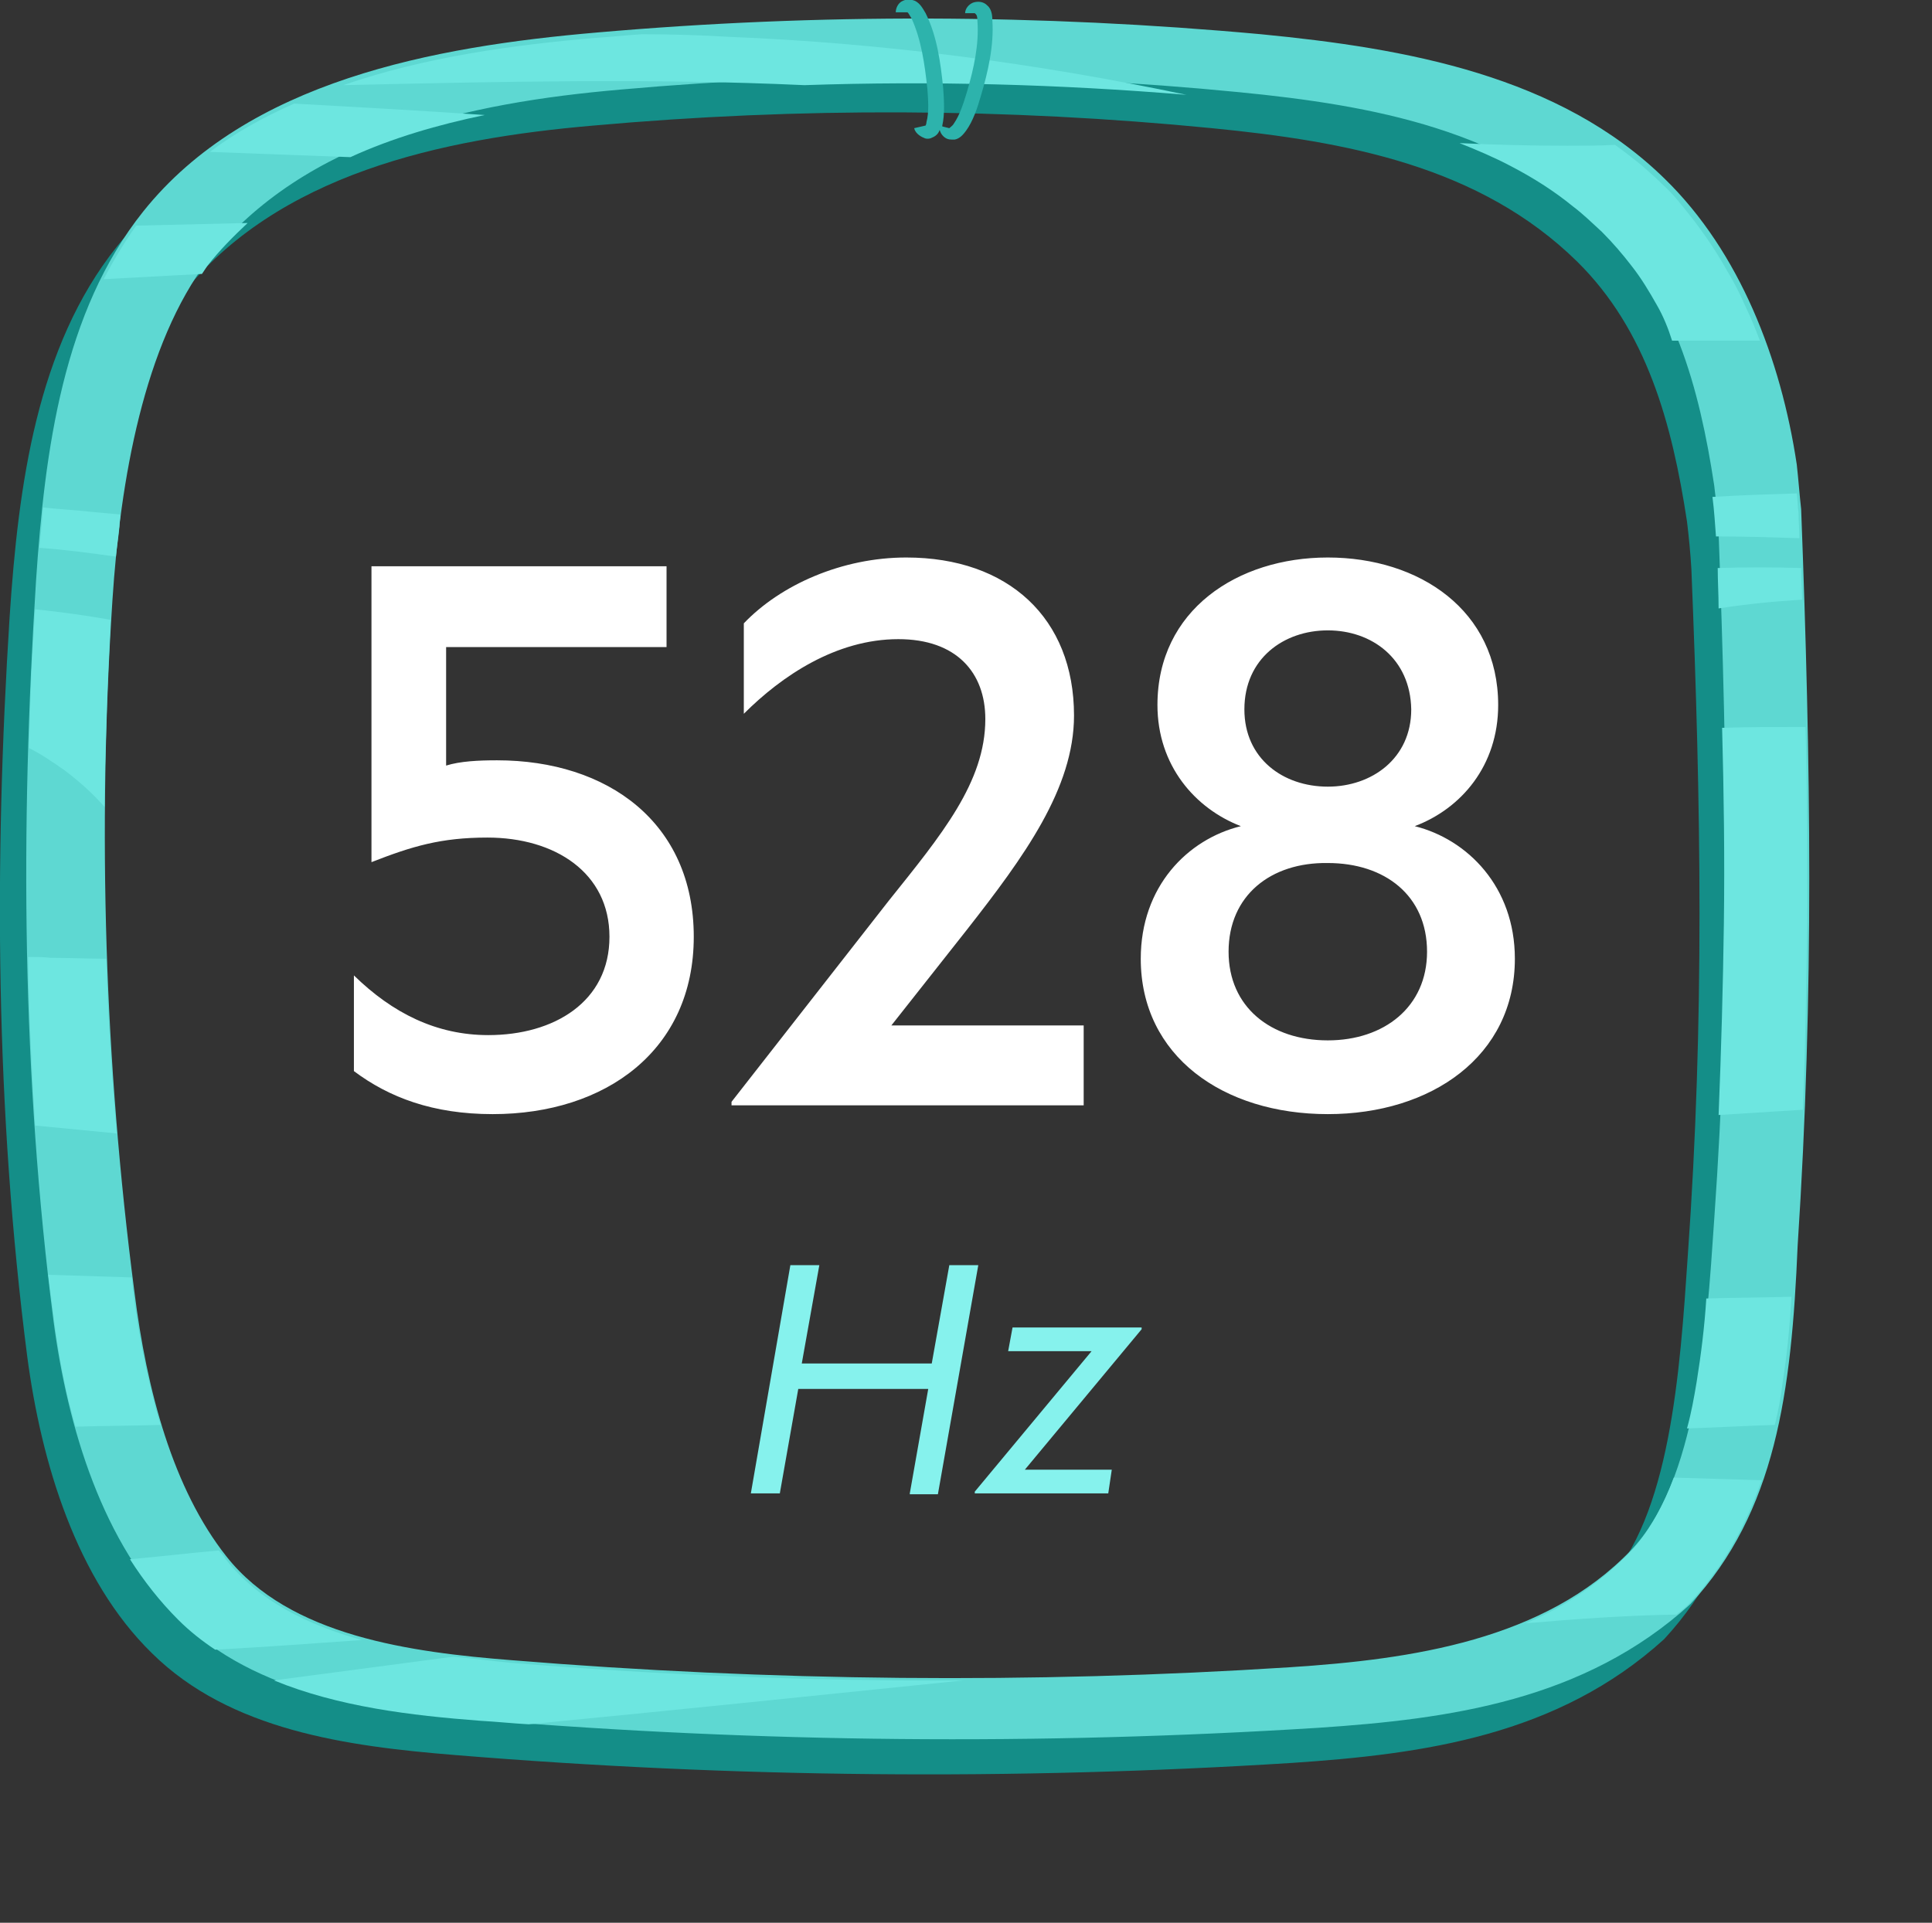 <?xml version="1.0" encoding="utf-8"?>
<!-- Generator: Adobe Illustrator 25.2.0, SVG Export Plug-In . SVG Version: 6.00 Build 0)  -->
<svg version="1.1" id="Layer_1" xmlns="http://www.w3.org/2000/svg" xmlns:xlink="http://www.w3.org/1999/xlink" x="0px" y="0px"
	 viewBox="0 0 220 219" enable-background="new 0 0 220 219" xml:space="preserve">
<rect x="0" y="0" width="220" height="219" fill="#333333" stroke="none"/>
<g id="solphegio">
	<g id="_normal">
		<path id="Shape-15-copy_1_" fill="#148E88" d="M202.1,62L202.1,62c-0.2-1.8-0.3-3.3-0.5-5.1c-1.8-12-6.5-24.2-15-32.5
			C174.7,12.7,157.2,9.6,140.7,8C115.5,5.6,90.2,5.5,65,7.7c-18.6,1.6-39.8,5.5-51.7,20.4C4.2,39.5,2.1,55.2,1.1,70.2
			c-1.8,28.2-1.6,56.3,2,84.3c1.6,12.1,5.6,25.4,14.2,33.8c8.9,8.8,22.2,10.6,34.5,11.6c31.7,2.6,63.5,2.9,95.3,0.9
			c15-1,30.3-3.1,42.4-14.1c9.7-10.5,11.5-24.1,12.2-40.8C203.6,116.9,203.2,91.1,202.1,62z M192.2,142.9c-0.9,13.4-2,29.9-9.5,37.7
			c-9.8,10.2-24.9,12.4-38.8,13.3c-29.5,1.9-59.2,1.6-88.6-0.8c-11.4-0.9-25.3-2.7-32.5-11.8c-6.1-7.7-9.1-18.9-10.5-30.2
			c-3.5-26-4.3-52.4-2.6-78.6c0.9-13.8,3.6-29.2,10.9-38.8c11-13.9,29.6-17.9,47-19.4c23.4-2.1,47-2,70.4,0.3
			c15.3,1.5,30.5,4.3,41.6,15.2c7.9,7.8,10.8,18.4,12.5,29.6c0.2,1.6,0.4,3.7,0.5,5.4l0,0C193.7,91.9,194.1,116.1,192.2,142.9z"/>
		<path id="Shape-15_1_" fill="#5ED8D2" d="M205.1,58L205.1,58c-0.2-1.8-0.3-3.3-0.5-5.1c-1.8-12-6.5-24.2-15-32.5
			c-12-11.8-29.5-14.9-46-16.5C118.5,1.6,93.2,1.5,68,3.7C49.4,5.3,28.2,9.2,16.3,24.1C7.2,35.5,5.1,51.2,4.1,66.2
			c-1.8,28.2-1.6,56.3,2,84.3c1.6,12.1,5.6,25.4,14.2,33.8c8.9,8.8,22.2,10.6,34.5,11.6c31.7,2.6,63.5,2.9,95.3,0.9
			c15-1,30.3-3.1,42.4-14.1c9.7-10.5,11.5-24.1,12.2-40.8C206.6,112.9,206.2,87.1,205.1,58z M195.2,138.9c-0.9,13.4-2,29.9-9.5,37.7
			c-9.8,10.2-24.9,12.4-38.8,13.3c-29.5,1.9-59.2,1.6-88.6-0.8c-11.4-0.9-25.3-2.7-32.5-11.8c-6.1-7.7-9.1-18.9-10.5-30.2
			c-3.4-26.1-4.2-52.5-2.5-78.7c0.9-13.8,3.6-29.2,10.9-38.8c11-13.9,29.6-17.9,47-19.4c23.4-2.1,47-2,70.4,0.3
			c15.3,1.5,30.5,4.3,41.6,15.2c7.9,7.8,10.8,18.4,12.5,29.6c0.2,1.6,0.4,3.7,0.5,5.4l0,0C196.7,87.9,197.1,112.1,195.2,138.9z"/>
		<path id="Shape-16_1_" fill="#6DE6E0" d="M205.3,126.4c-3.2,0.2-6.4,0.4-9.6,0.6c0.3-7.4,0.5-14.6,0.6-21.8
			c0.1-7.4,0-14.8-0.2-22.3c3.2-0.1,6.3-0.1,9.5-0.1c0.2,7.3,0.2,14.5,0.2,21.7C205.7,111.7,205.6,118.9,205.3,126.4z M195.6,64.7
			c3.2-0.1,6.3-0.1,9.5,0c0,1.2,0.1,2.4,0.1,3.6c-3.2,0.2-6.3,0.5-9.5,1C195.7,67.7,195.6,66.2,195.6,64.7z M195,56.6
			c3.2-0.2,6.4-0.3,9.6-0.4c0.1,0.7,0.1,1.5,0.2,2.2l0,0c0,1,0.1,1.9,0.1,2.9c-3.2-0.1-6.3-0.2-9.5-0.2
			C195.3,59.8,195.2,58.1,195,56.6z M188.7,34.8c-0.9-1.6-1.8-3.1-2.9-4.5c-1-1.3-2.1-2.6-3.4-3.9c-1.1-1-2.1-2-3.3-2.9
			c-2.2-1.8-4.6-3.3-7.1-4.6c-1.9-1-3.8-1.8-5.8-2.6c4.1,0.2,8.2,0.3,12.3,0.3c1.8,0,3.6,0,5.4-0.1c1,0.7,2,1.5,3,2.3
			c0.8,0.7,1.6,1.4,2.3,2.1c0.9,0.8,1.7,1.7,2.4,2.6c1.9,2.3,3.6,4.7,5.1,7.4c0.8,1.3,1.5,2.7,2.1,4.1c0.6,1.2,1.1,2.5,1.6,3.8
			c-3.3,0-6.6,0-10,0C190,37.5,189.4,36,188.7,34.8z M91.6,9.7c-17.4-0.8-34.9-0.4-52.5,0C48.3,6.5,58.5,5.1,68,4.3
			c1.7-0.1,3.4-0.3,5.1-0.4c3.3,0,6.7,0.1,10,0.3c17.5,0.7,34.9,3,52,6.6C120.6,9.6,106.1,9.2,91.6,9.7z M39.9,17.9
			c-5.3-0.2-10.7-0.4-16-0.6c2.9-2.2,6.2-4,9.6-5.5c7.2,0.4,14.5,0.8,21.7,1.3C49.9,14.2,44.7,15.7,39.9,17.9z M23.6,30.3
			c-0.2,0.3-0.4,0.6-0.6,0.9c-3.7,0.2-7.5,0.4-11.2,0.6c1.1-2.1,2.3-4.1,3.7-6.1c4.2-0.1,8.5-0.2,12.7-0.3
			C26.6,26.9,25,28.5,23.6,30.3z M13.6,60c-0.1,1.1-0.3,2.3-0.4,3.4c-2.9-0.4-5.8-0.8-8.7-1c0.1-1.1,0.2-2.1,0.3-3.2
			c0-0.5,0.1-0.9,0.1-1.4c1.8,0.2,3.7,0.3,5.5,0.5c1.1,0.1,2.2,0.2,3.3,0.3C13.7,59.1,13.6,59.5,13.6,60z M12.1,82.9
			c-0.1,3-0.2,6-0.2,9c-1.4-1.6-3-3-4.6-4.2c-1.3-0.9-2.6-1.8-4-2.5c0.1-2.2,0.1-4.4,0.2-6.6c0.1-3,0.3-6.1,0.5-9.2
			c2.9,0.3,5.8,0.7,8.6,1.2C12.4,74.8,12.2,78.9,12.1,82.9z M12.1,109.2c0.2,6.6,0.6,13.3,1.2,19.9c-3.1-0.3-6.2-0.6-9.3-0.9
			c-0.4-6.4-0.7-12.8-0.8-19.2c0.9,0,1.8,0,2.6,0.1C7.9,109.1,10,109.2,12.1,109.2z M15.2,147.4c0.5,4.1,1.3,8.2,2.3,12.1
			c0.2,0.9,0.5,1.9,0.8,2.8c-3.2,0.1-6.5,0.1-9.7,0.2c-0.3-1-0.5-2-0.8-3c-0.7-3-1.2-5.9-1.6-8.8c-0.2-1.8-0.5-3.7-0.7-5.5
			c3.2,0.1,6.3,0.2,9.5,0.3C15.1,146.2,15.1,146.8,15.2,147.4z M25.7,177.6c3.8,4.8,9.4,7.5,15.5,9.2c-5.6,0.4-11.1,0.8-16.7,1.1
			c-1.5-1-2.9-2.1-4.2-3.4c-2.1-2.1-3.9-4.4-5.5-6.9c3.4-0.3,6.7-0.7,10.1-1C25.2,176.9,25.5,177.2,25.7,177.6z M58.2,189.4
			c17.1,1.4,34.3,2.1,51.5,2c-16.5,1.7-33,3.4-49.5,5c-1.8-0.1-3.7-0.3-5.5-0.4c-7.9-0.6-16.2-1.6-23.5-4.6
			c6.8-0.9,13.6-1.8,20.4-2.7C53.9,188.9,56.1,189.2,58.2,189.4z M185.5,176.9c0.2-0.2,0.3-0.3,0.5-0.5c1.9-2.2,3.4-4.9,4.6-8.1
			c3.3,0.1,6.6,0.2,10,0.3c-1.2,3.4-2.7,6.6-4.7,9.6c-1.1,1.6-2.2,3-3.6,4.5c-0.4,0.4-0.9,0.8-1.4,1.2c-5.7,0.1-11.5,0.5-17.2,1
			c4.1-1.7,7.8-4.1,11-7.2C185,177.4,185.3,177.2,185.5,176.9z M193.2,157.4c0.5-3.1,0.9-6.3,1.1-9.5c3.2-0.1,6.5-0.1,9.7-0.2
			c-0.2,3.4-0.5,6.6-1,9.7c-0.2,1.7-0.5,3.3-0.9,4.9c-3.3,0.1-6.7,0.3-10,0.4C192.6,160.9,192.9,159.2,193.2,157.4z"/>
		<path id="rope" fill="#2DB3AC" d="M111.7,10.9c-0.4,1.4-0.9,2.9-1.7,4c-0.3,0.4-0.7,0.9-1.3,1c-0.1,0-0.2,0-0.3,0
			c-0.4,0-0.7-0.1-1-0.4c-0.2-0.2-0.3-0.4-0.4-0.7c-0.1,0.3-0.3,0.6-0.7,0.8c-0.2,0.1-0.4,0.2-0.6,0.2s-0.3,0-0.5-0.1
			c-0.5-0.2-1-0.6-1.1-1.1l1.3-0.3c0,0,0.1-0.2,0.1-0.4c0.3-1.1,0.2-2.5,0.1-3.8c-0.3-2.8-0.7-5.6-1.8-8c-0.3-0.5-0.4-0.7-0.5-0.7
			H102c0-0.5,0.3-1.1,0.8-1.3c0.4-0.2,0.9-0.2,1.4,0c0.6,0.3,0.9,0.9,1.2,1.4c1.3,2.6,1.7,5.6,2,8.5c0.1,1.4,0.2,3-0.1,4.3
			c0,0,0,0,0,0.1l0.8,0.2c0.1-0.1,0.4-0.3,0.5-0.5c0.7-1,1.1-2.3,1.5-3.6c0.8-2.7,1.4-5.5,1.2-8.1c0-0.6-0.1-0.7-0.2-0.8L111,1.5
			h-1.1c0-0.5,0.4-1,0.9-1.2c0.6-0.2,1.2-0.1,1.6,0.3c0.5,0.4,0.6,1.1,0.6,1.7C113.2,5.2,112.5,8.2,111.7,10.9z"/>
		<path id="hz_1_" fill="#86F2ED" d="M116.7,167.4h9.9l-0.4,2.7H111v-0.2l13.3-16h-9.5l0.5-2.7H130v0.2L116.7,167.4z M103.6,170.1
			l2.1-11.9H90.9l-2.1,11.9h-3.3l4.5-26h3.3l-2,11.2h14.8l2-11.2h3.3l-4.6,26.1h-3.2V170.1z"/>
	</g>
	<path id="_x35_28hz" fill="#FFFFFF" d="M161.1,94.1c6,1.5,11.4,6.9,11.4,15.1c0,11.1-9.5,17.7-21.3,17.7
		c-11.9,0-21.3-6.6-21.3-17.7c0-8.2,5.3-13.6,11.4-15.1c-5.2-2-9.5-6.9-9.5-13.8c0-10.8,9.1-16.8,19.4-16.8c10.4,0,19.4,6,19.4,16.8
		C170.6,87.2,166.4,92.1,161.1,94.1z M139.9,108.4c0,6.3,4.8,10.1,11.3,10.1c6.4,0,11.3-3.8,11.3-10.1c0-6.4-4.8-10.1-11.3-10.1
		C144.7,98.2,139.9,102,139.9,108.4z M151.2,71.8c-5,0-9.5,3.2-9.5,9c0,5.6,4.4,8.8,9.5,8.8c5,0,9.5-3.2,9.5-8.8
		C160.6,75,156.2,71.8,151.2,71.8z M83.3,125.5l17.9-22.9c6-7.5,11-13.5,11-20.7c0-5.3-3.3-9.1-9.9-9.1c-7.1,0-13.3,4.2-17.6,8.5V71
		c4.2-4.4,11.2-7.5,18.5-7.5c11.6,0,19.1,6.9,19.1,18c0,8.3-5.7,16.1-12.2,24.4l-8.6,10.9h21.9v9.1H83.3V125.5z M56.6,86.6
		c12.6,0,22.4,7.1,22.4,20.1c0,12.9-10,20.2-22.9,20.2c-6.8,0-11.8-1.9-15.8-4.9v-10.9c4.4,4.3,9.4,6.8,15.3,6.8
		c7.5,0,13.8-3.8,13.8-11.2c0-7.3-6.2-11.3-13.9-11.3c-5.3,0-8.6,1-13.2,2.8V64.5h33.6v9.2H50.8v13.5C52.4,86.7,54.5,86.6,56.6,86.6
		z"/>
</g>
</svg>
